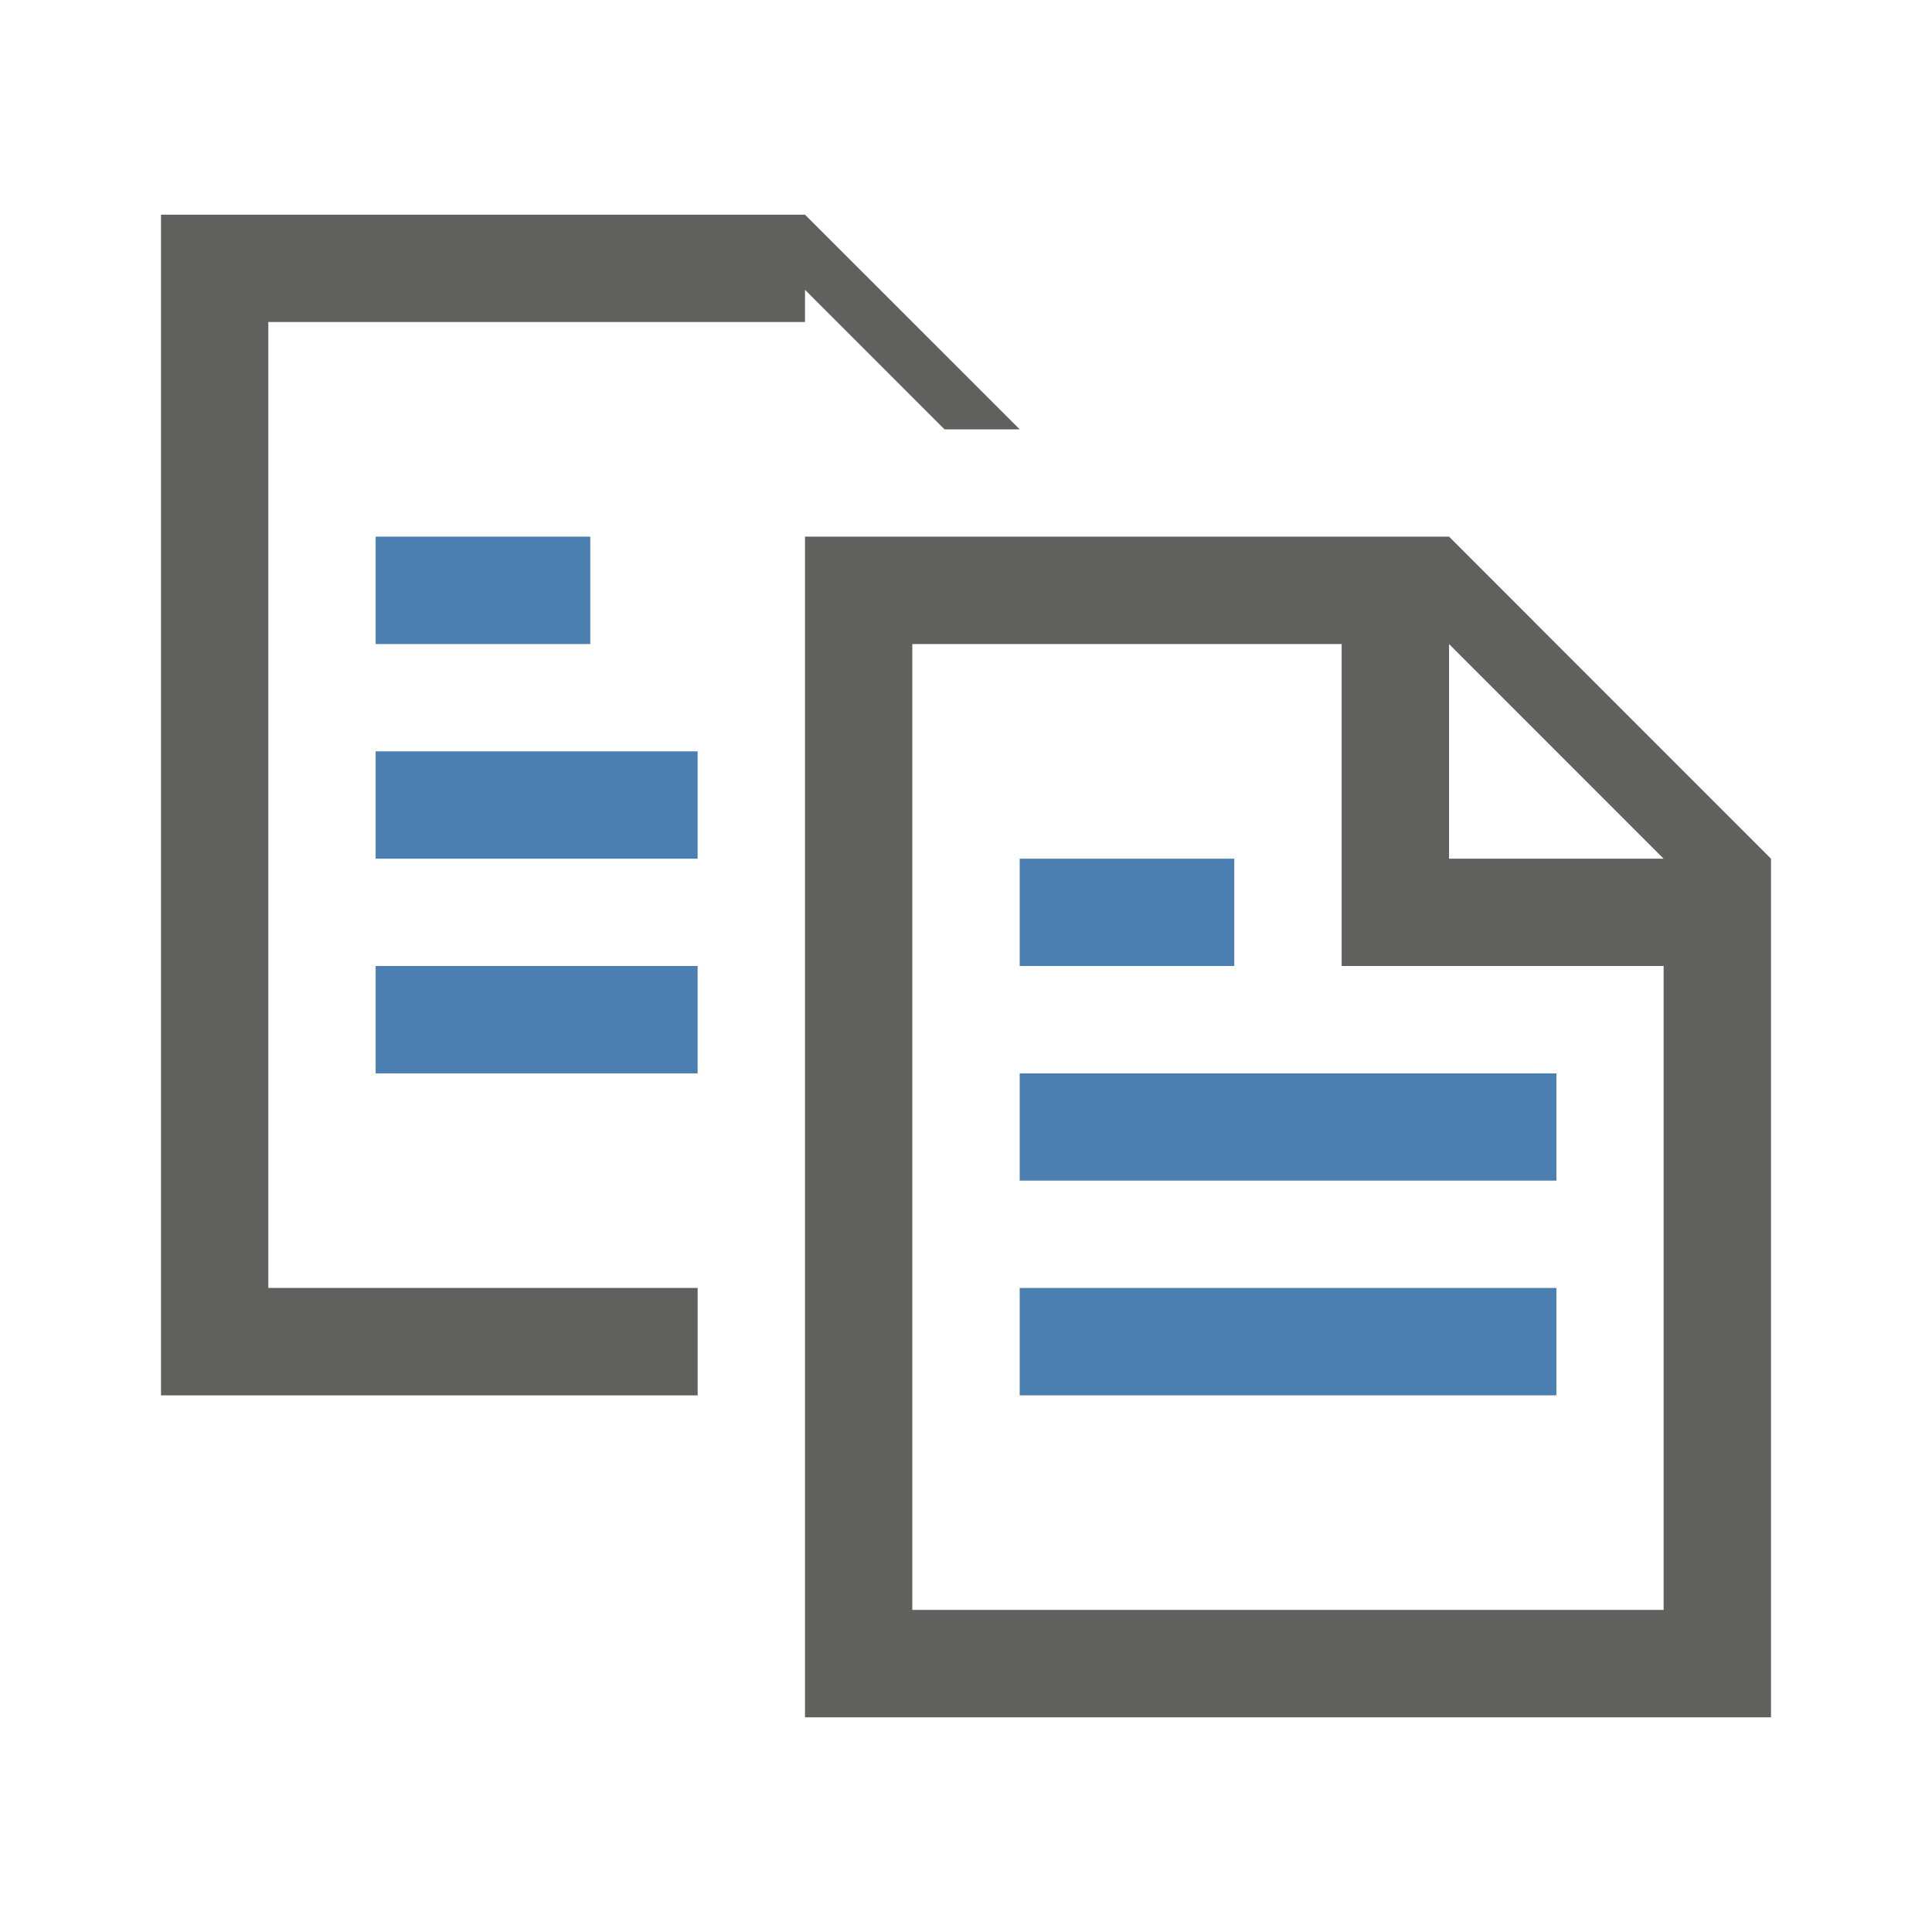 <?xml version="1.0" encoding="utf-8"?>
<!-- Generator: Adobe Illustrator 15.0.0, SVG Export Plug-In . SVG Version: 6.00 Build 0)  -->
<!DOCTYPE svg PUBLIC "-//W3C//DTD SVG 1.1//EN" "http://www.w3.org/Graphics/SVG/1.1/DTD/svg11.dtd">
<svg version="1.1" id="Ebene_1" xmlns="http://www.w3.org/2000/svg" xmlns:xlink="http://www.w3.org/1999/xlink" x="0px" y="0px"
	 width="48px" height="48px" viewBox="0 0 48 48" enable-background="new 0 0 48 48" xml:space="preserve">
<g>
	<g>
		<rect x="9.333" y="13.333" fill="#4B7EB1" width="5.333" height="2.668"/>
		<rect x="9.333" y="18.667" fill="#4B7EB1" width="7.999" height="2.667"/>
		<rect x="9.333" y="24" fill="#4B7EB1" width="7.999" height="2.668"/>
		<rect x="25.334" y="21.334" fill="#4B7EB1" width="5.331" height="2.666"/>
		<rect x="25.334" y="26.668" fill="#4B7EB1" width="13.334" height="2.664"/>
		<rect x="25.334" y="31.999" fill="#4B7EB1" width="13.334" height="2.668"/>
	</g>
	<g>
		<polygon fill="#60605F" points="6.666,8 20,8 20,7.2 23.466,10.667 25.334,10.667 20,5.334 4,5.334 4,34.667 17.333,34.667 
			17.333,31.999 6.666,31.999 		"/>
		<path fill="#60605F" d="M36.001,13.333H20v29.333h24V21.334L36.001,13.333z M41.332,39.998H22.666V16.001h10.667V24h7.999V39.998z
			 M36.001,21.334v-5.333l5.331,5.333H36.001z"/>
	</g>
</g>
</svg>

